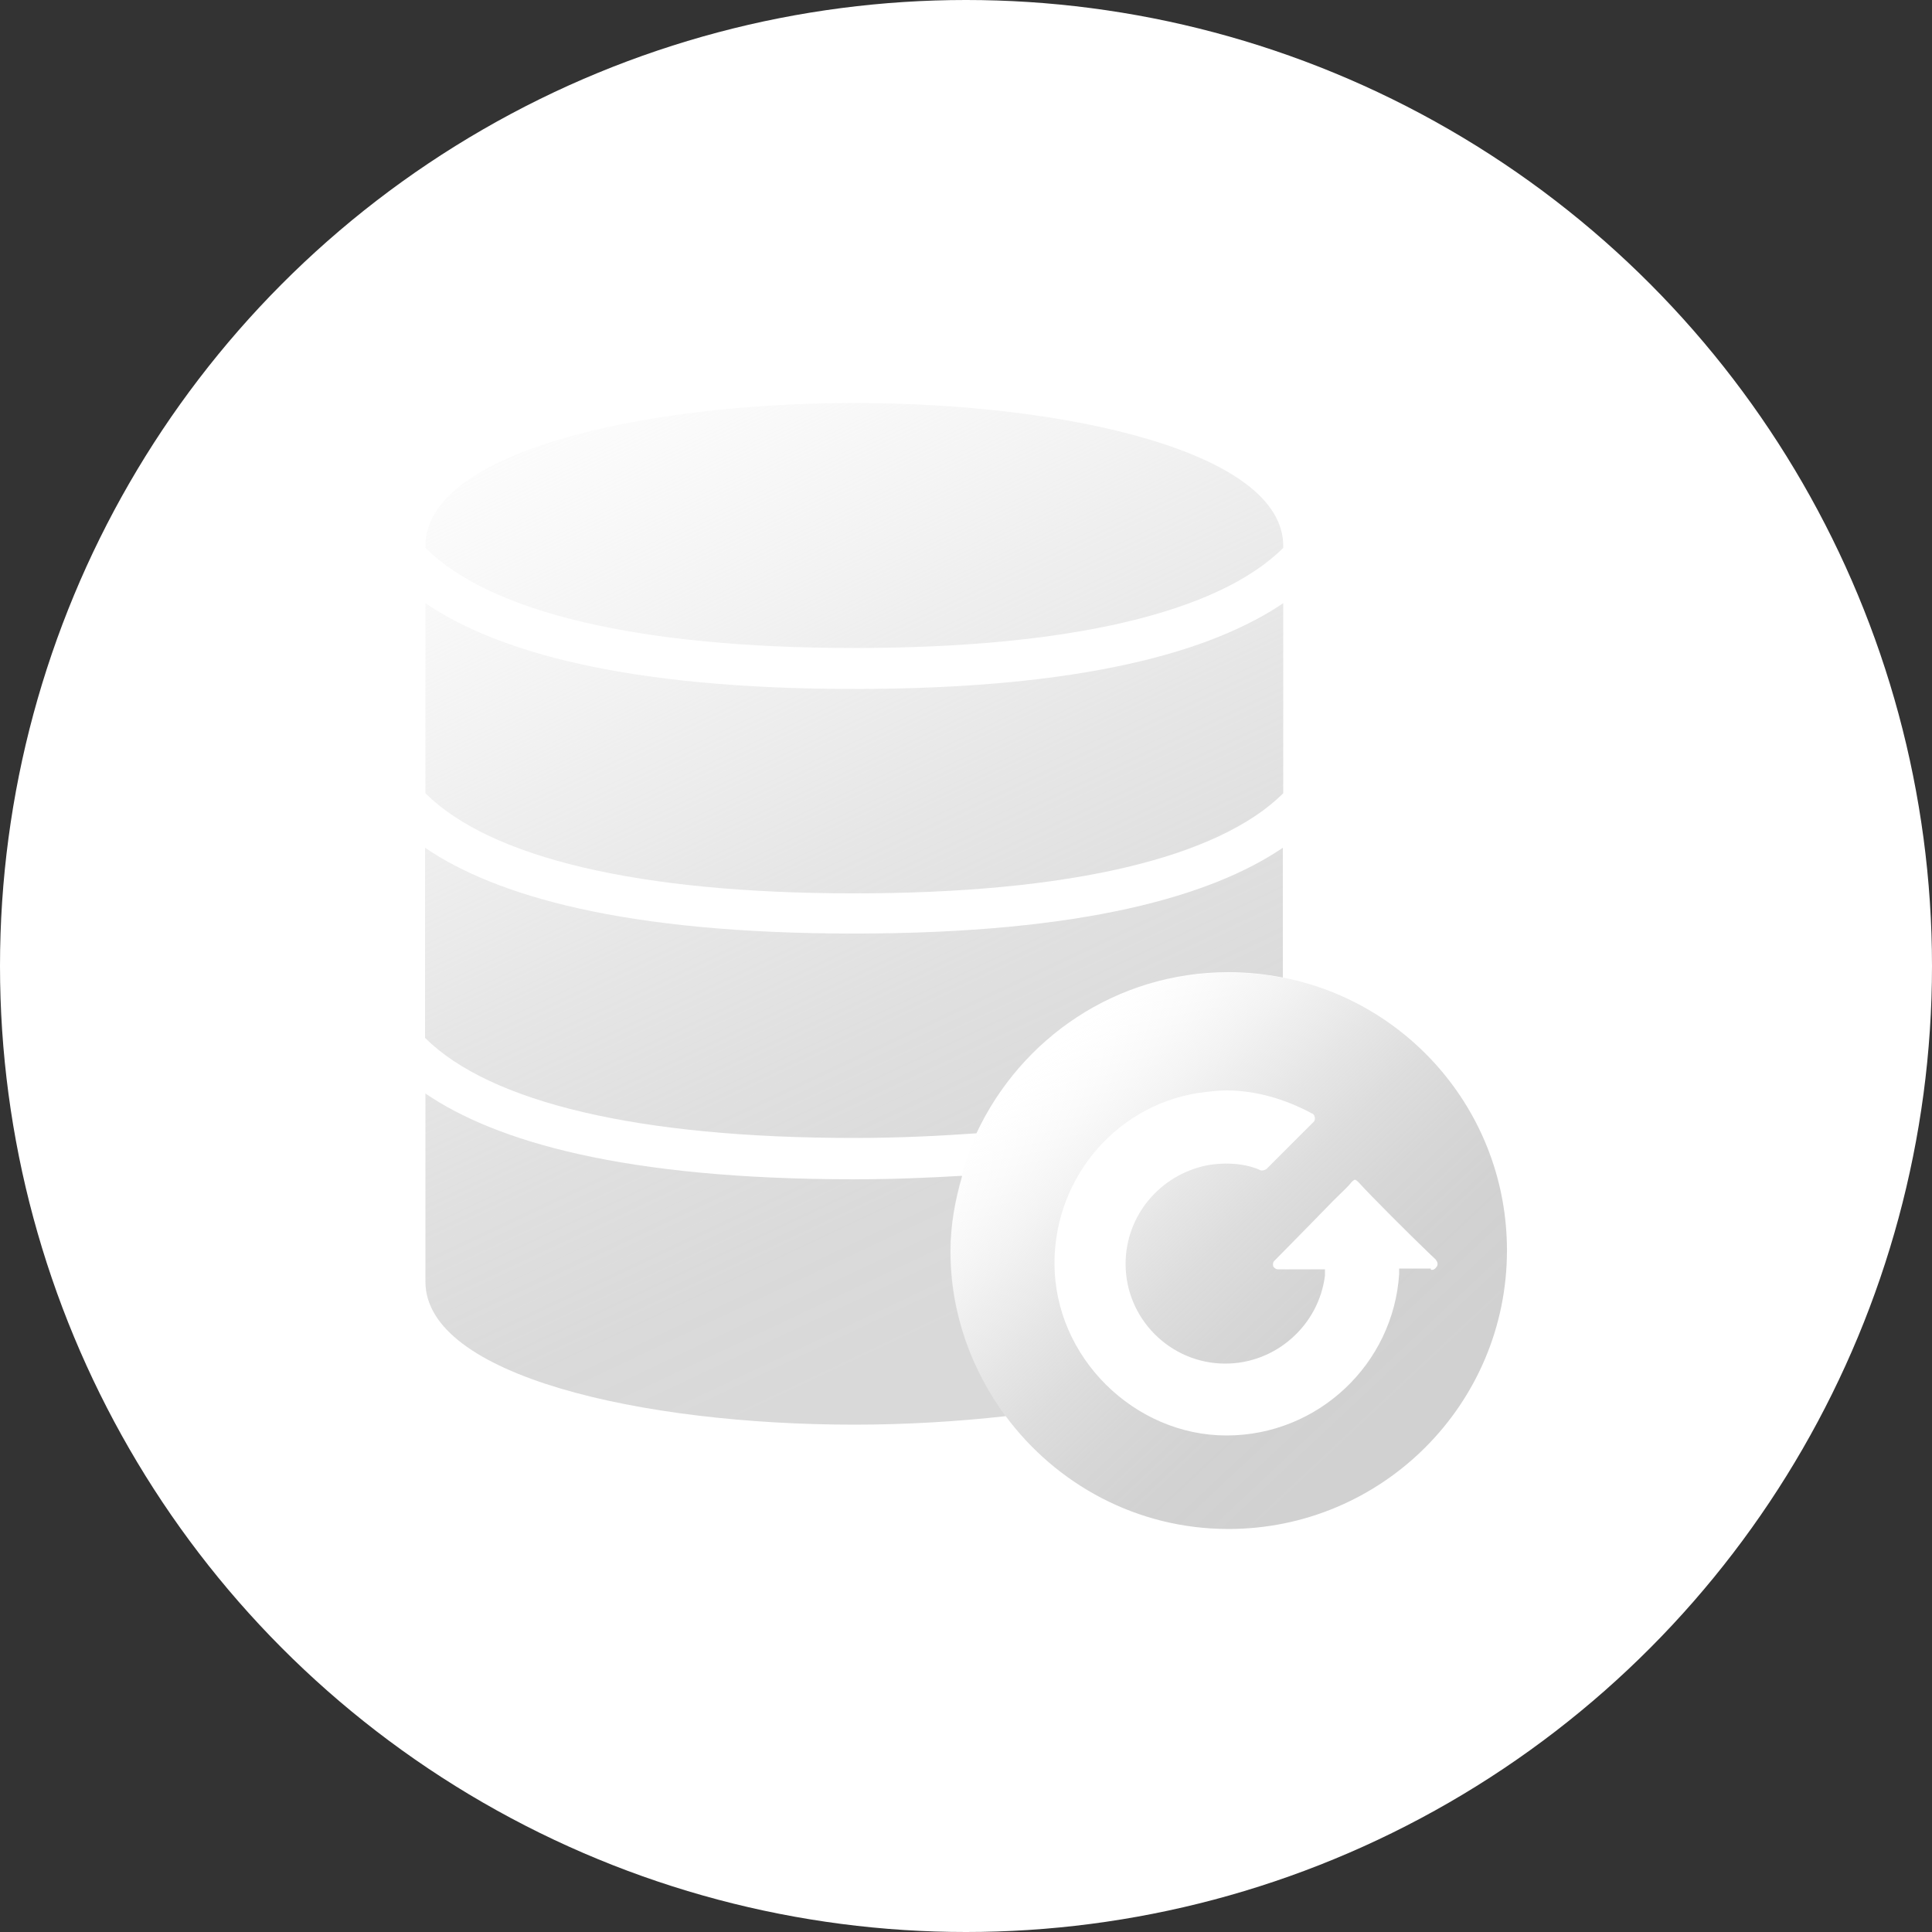 <?xml version="1.0" encoding="UTF-8"?>
<svg xmlns="http://www.w3.org/2000/svg" xmlns:xlink="http://www.w3.org/1999/xlink" id="Layer_1" width="50" height="50" viewBox="0 0 50 50">
  <rect x="0" y="0" width="50" height="50" fill="#333333" stroke="none"/>
  <defs>
    <style>.cls-1{fill:url(#_未命名的渐变_60);fill-opacity:.9;}.cls-1,.cls-2,.cls-3,.cls-4,.cls-5,.cls-6{stroke-width:0px;}.cls-2{fill:url(#_未命名的渐变_10);}.cls-3{fill:url(#_未命名的渐变_10-3);}.cls-4{fill:#fff;}.cls-5{fill:url(#_未命名的渐变_10-2);}.cls-6{fill:url(#_未命名的渐变_10-4);}</style>
    <linearGradient id="_未命名的渐变_10" x1="29.9" y1="40.92" x2="13.3" y2="5.76" gradientUnits="userSpaceOnUse">
      <stop offset=".21" stop-color="#d9d9d9"></stop>
      <stop offset=".3" stop-color="#d9d9d9" stop-opacity=".98"></stop>
      <stop offset=".41" stop-color="#dcdcdc" stop-opacity=".91"></stop>
      <stop offset=".53" stop-color="#e0e0e0" stop-opacity=".8"></stop>
      <stop offset=".65" stop-color="#e6e6e6" stop-opacity=".65"></stop>
      <stop offset=".77" stop-color="#ededed" stop-opacity=".45"></stop>
      <stop offset=".9" stop-color="#f6f6f6" stop-opacity=".21"></stop>
      <stop offset="1" stop-color="#fff" stop-opacity="0"></stop>
    </linearGradient>
    <linearGradient id="_未命名的渐变_10-2" x1="23.58" y1="43.91" x2="6.98" y2="8.75" xlink:href="#_未命名的渐变_10"></linearGradient>
    <linearGradient id="_未命名的渐变_10-3" x1="33.93" y1="39.02" x2="17.32" y2="3.86" xlink:href="#_未命名的渐变_10"></linearGradient>
    <linearGradient id="_未命名的渐变_10-4" x1="32.35" y1="39.77" x2="15.75" y2="4.6" xlink:href="#_未命名的渐变_10"></linearGradient>
    <linearGradient id="_未命名的渐变_60" x1="36.73" y1="37.62" x2="26.88" y2="27.11" gradientUnits="userSpaceOnUse">
      <stop offset=".11" stop-color="#ccc"></stop>
      <stop offset=".27" stop-color="#ccc" stop-opacity=".98"></stop>
      <stop offset=".4" stop-color="#cfcfcf" stop-opacity=".94"></stop>
      <stop offset=".52" stop-color="#d3d3d3" stop-opacity=".86"></stop>
      <stop offset=".63" stop-color="#d9d9d9" stop-opacity=".74"></stop>
      <stop offset=".73" stop-color="#e0e0e0" stop-opacity=".59"></stop>
      <stop offset=".83" stop-color="#eaeaea" stop-opacity=".41"></stop>
      <stop offset=".92" stop-color="#f4f4f4" stop-opacity=".2"></stop>
      <stop offset="1" stop-color="#fff" stop-opacity="0"></stop>
    </linearGradient>
  </defs>
  <circle class="cls-4" cx="25" cy="25" r="25"></circle>
  <path class="cls-2" d="M31.79,25.16c.48,0,.96.05,1.41.14v-3.36c-1.83,1.24-5.15,2.22-11.1,2.22s-9.28-.98-11.1-2.22v4.92c1.68,1.67,5.52,2.59,11.1,2.59,1.14,0,2.18-.05,3.17-.12,1.15-2.46,3.62-4.17,6.52-4.17Z"></path>
  <path class="cls-5" d="M24.89,30.43c-.86.05-1.77.09-2.78.09-5.96,0-9.28-.98-11.1-2.22v4.87c0,2.43,5.59,3.7,11.1,3.7,1.33,0,2.66-.08,3.92-.22-.89-1.2-1.43-2.67-1.43-4.27,0-.68.12-1.32.3-1.94Z"></path>
  <path class="cls-3" d="M33.21,14.18v-.05c0-2.43-5.59-3.7-11.1-3.7s-11.1,1.27-11.1,3.7v.05c1.68,1.67,5.52,2.59,11.1,2.59s9.42-.92,11.1-2.59Z"></path>
  <path class="cls-6" d="M33.21,20.53v-4.92c-1.83,1.24-5.15,2.22-11.1,2.22s-9.28-.98-11.1-2.22v4.92c1.68,1.67,5.52,2.59,11.1,2.59s9.42-.92,11.1-2.59Z"></path>
  <path class="cls-1" d="M33.21,25.31c-.46-.09-.93-.14-1.41-.14-2.89,0-5.37,1.72-6.52,4.17-.16.35-.29.71-.39,1.09-.17.62-.3,1.26-.3,1.94,0,1.61.54,3.08,1.43,4.27,1.31,1.77,3.4,2.93,5.77,2.93,3.98,0,7.21-3.23,7.21-7.21,0-3.5-2.49-6.41-5.79-7.06ZM37.03,32.83h-.82v.14c-.15,2.33-2.1,4.18-4.47,4.18s-4.45-2.01-4.45-4.46c0-2.26,1.68-4.18,3.91-4.43.18-.02.35-.04.54-.04.73,0,1.5.21,2.22.6.04.01.06.06.07.11,0,.04,0,.08-.05.12l-1.2,1.2s-.06.05-.15.04c-.38-.18-.91-.22-1.4-.13-1.22.25-2.1,1.31-2.1,2.55,0,1.42,1.16,2.58,2.58,2.58,1.31,0,2.42-.99,2.58-2.28v-.16s-1.21,0-1.21,0c-.08,0-.12-.06-.13-.08-.01-.05-.01-.11.04-.15.76-.77,1.22-1.24,1.51-1.54.32-.31.42-.41.48-.49.05-.05.08-.06.08-.06.02,0,.06.02.14.11.23.26,1.3,1.33,1.76,1.77l.19.18c.05.06.07.12.04.18-.04.06-.09.11-.16.09Z"></path>
</svg>
